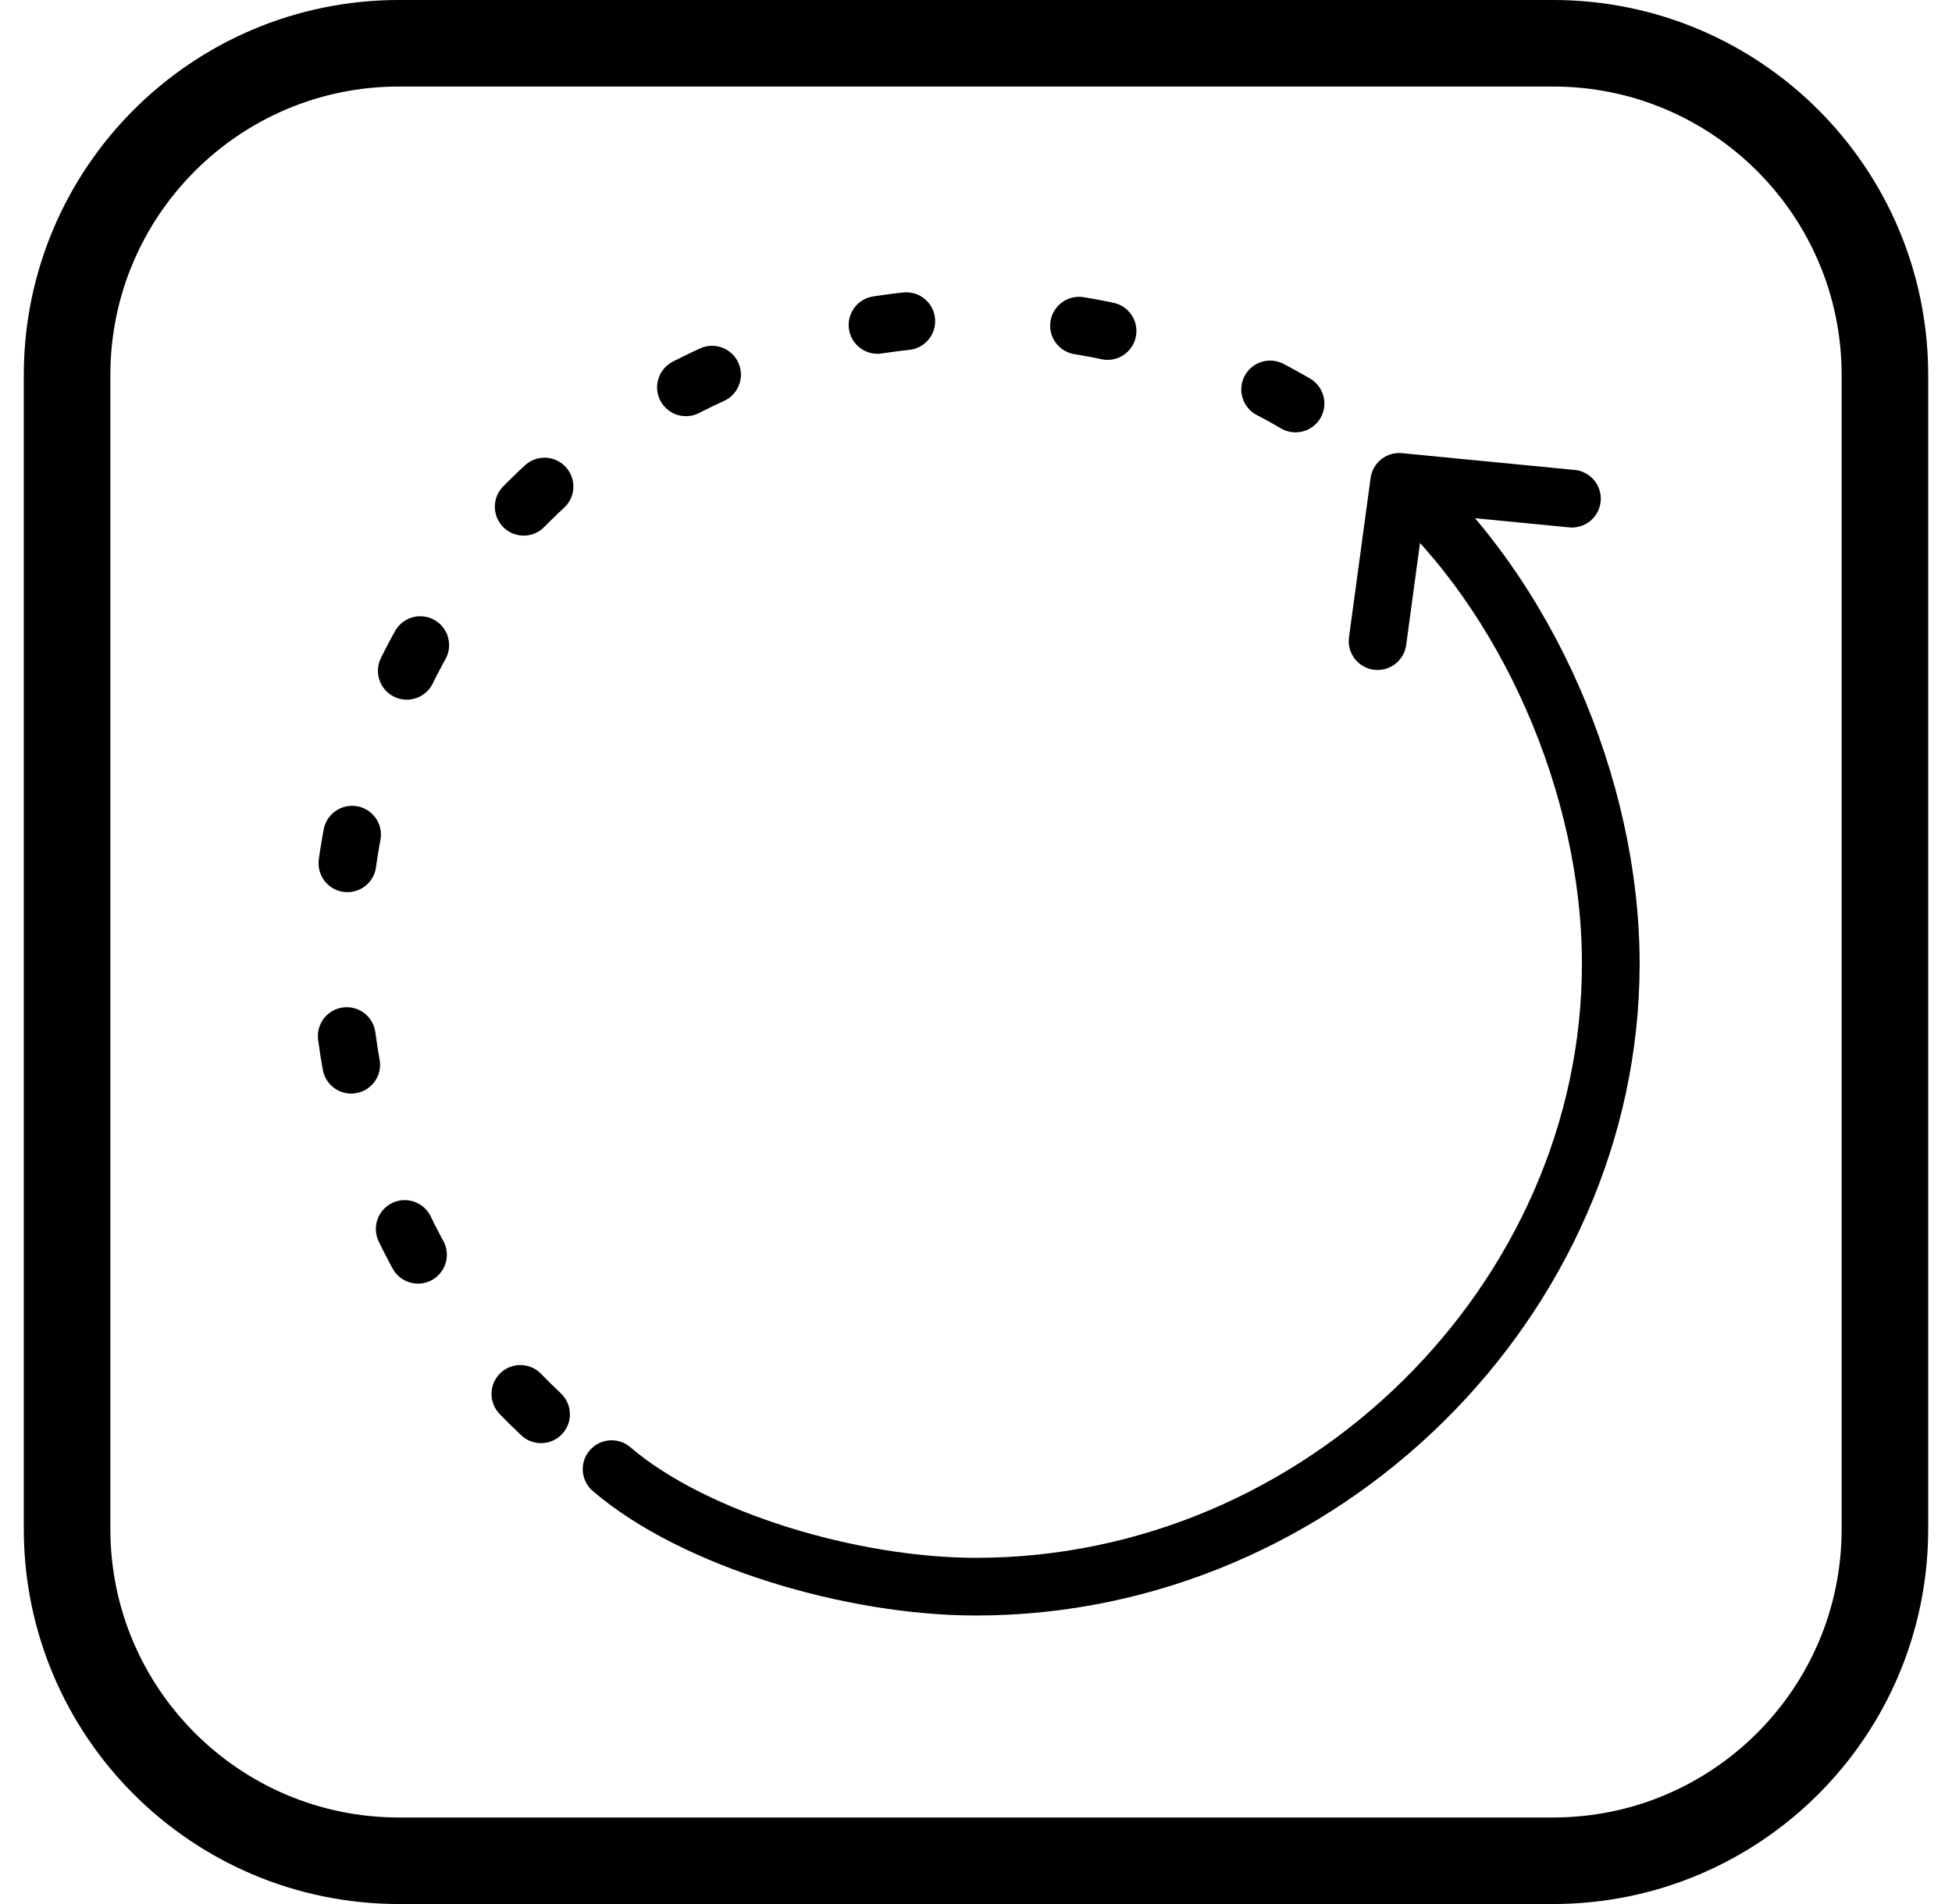 <?xml version="1.0" encoding="UTF-8"?> <svg xmlns="http://www.w3.org/2000/svg" width="41" height="40" viewBox="0 0 41 40" fill="none"><g clip-path="url(#clip0_963_175)"><path d="M11.364 29.712C8.78 27.28 7.167 23.828 7.167 20C7.167 12.636 13.136 6.667 20.5 6.667C23.383 6.667 26.051 7.581 28.232 9.136" stroke="#C6CFD4" style="stroke:#C6CFD4;stroke:color(display-p3 0.775 0.811 0.832);stroke-opacity:1;" stroke-width="1.212" stroke-linecap="round" stroke-dasharray="0.61 3.64"></path><path d="M29.389 10.123C32.045 12.459 33.833 16.498 33.833 20.247C33.833 27.297 27.775 33.333 20.5 33.333C17.896 33.333 14.574 32.346 12.846 30.864M29.389 10.123L28.935 13.469M29.389 10.123L33.017 10.476" stroke="#484159" style="stroke:#484159;stroke:color(display-p3 0.282 0.255 0.349);stroke-opacity:1;" stroke-width="1.212" stroke-linecap="round"></path><path d="M32.621 0.909H8.379C4.53 0.909 1.409 4.03 1.409 7.879V32.121C1.409 35.971 4.53 39.091 8.379 39.091H32.621C36.471 39.091 39.591 35.971 39.591 32.121V7.879C39.591 4.03 36.471 0.909 32.621 0.909Z" stroke="#C6CFD4" style="stroke:#C6CFD4;stroke:color(display-p3 0.775 0.811 0.832);stroke-opacity:1;" stroke-width="1.818"></path></g><defs><clipPath id="clip0_963_175"><rect width="40" height="40" fill="white" style="fill:white;fill-opacity:1;" transform="translate(0.5)"></rect></clipPath></defs></svg> 